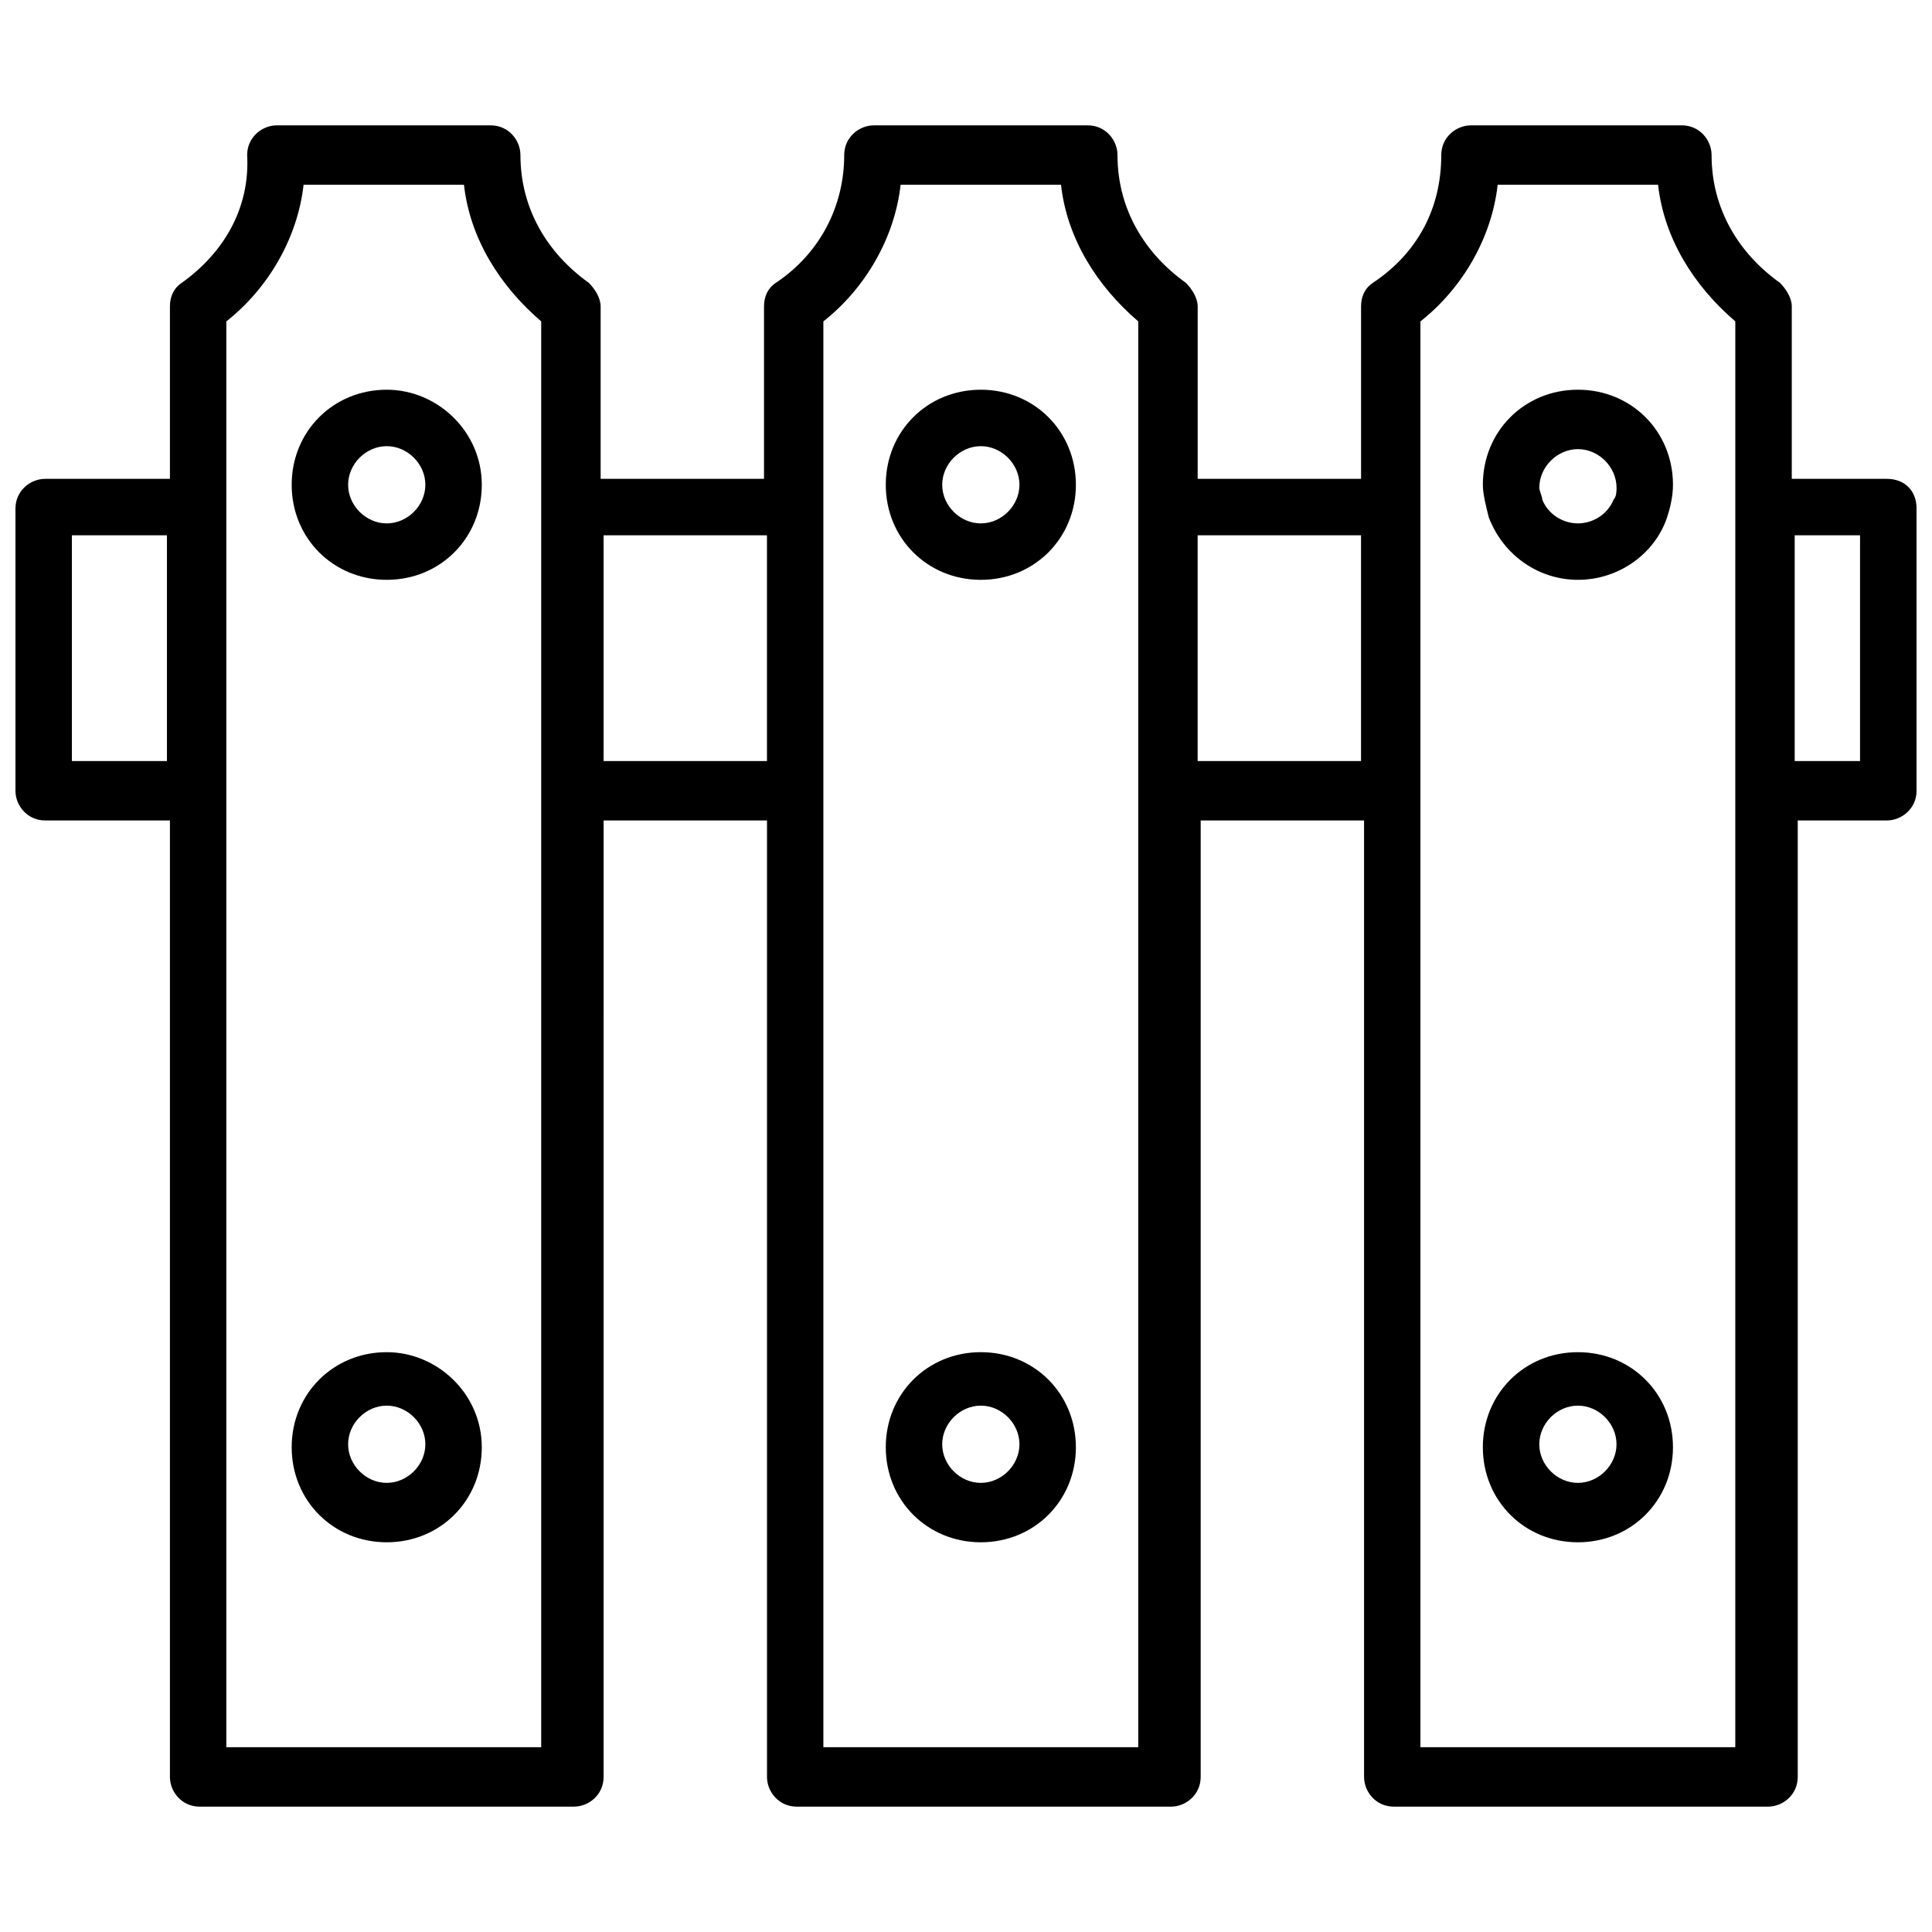 <?xml version="1.0" encoding="UTF-8"?>
<!-- Uploaded to: SVG Repo, www.svgrepo.com, Generator: SVG Repo Mixer Tools -->
<svg width="800px" height="800px" version="1.1" viewBox="144 144 512 512" xmlns="http://www.w3.org/2000/svg">
 <defs>
  <clipPath id="a">
   <path d="m148.09 177h503.81v446h-503.81z"/>
  </clipPath>
 </defs>
 <path d="m246.49 247.28c-14.168 0-25.191 11.02-25.191 25.191 0 14.168 11.02 25.191 25.191 25.191 14.168 0 25.191-11.02 25.191-25.191s-11.809-25.191-25.191-25.191zm0 35.426c-5.512 0-10.234-4.723-10.234-10.234 0-5.512 4.723-10.234 10.234-10.234 5.512 0 10.234 4.723 10.234 10.234 0 5.508-4.723 10.234-10.234 10.234z"/>
 <path d="m246.49 502.34c-14.168 0-25.191 11.02-25.191 25.191 0 14.168 11.02 25.191 25.191 25.191 14.168 0 25.191-11.02 25.191-25.191s-11.809-25.191-25.191-25.191zm0 34.637c-5.512 0-10.234-4.723-10.234-10.234s4.723-10.234 10.234-10.234c5.512 0 10.234 4.723 10.234 10.234s-4.723 10.234-10.234 10.234z"/>
 <path d="m403.93 247.28c-14.168 0-25.191 11.02-25.191 25.191 0 14.168 11.02 25.191 25.191 25.191 14.168 0 25.191-11.02 25.191-25.191s-11.02-25.191-25.191-25.191zm0 35.426c-5.512 0-10.234-4.723-10.234-10.234 0-5.512 4.723-10.234 10.234-10.234 5.512 0 10.234 4.723 10.234 10.234 0 5.508-4.723 10.234-10.234 10.234z"/>
 <path d="m403.93 502.34c-14.168 0-25.191 11.02-25.191 25.191 0 14.168 11.02 25.191 25.191 25.191 14.168 0 25.191-11.02 25.191-25.191s-11.02-25.191-25.191-25.191zm0 34.637c-5.512 0-10.234-4.723-10.234-10.234s4.723-10.234 10.234-10.234c5.512 0 10.234 4.723 10.234 10.234s-4.723 10.234-10.234 10.234z"/>
 <path d="m585.78 281.13c0.789-2.363 1.574-5.512 1.574-8.66 0-14.168-11.02-25.191-25.191-25.191-14.168 0-25.191 11.02-25.191 25.191 0 2.363 0.789 5.512 1.574 8.66m0.004 0c3.938 10.234 13.383 16.531 23.617 16.531 11.02 0 20.469-7.086 23.617-16.531m-23.617 1.574c-3.938 0-7.871-2.363-9.445-6.297 0-0.789-0.789-2.363-0.789-3.148 0-5.512 4.723-10.234 10.234-10.234 5.512 0 10.234 4.723 10.234 10.234 0 0.789 0 2.363-0.789 3.148-1.574 3.934-5.512 6.297-9.445 6.297z"/>
 <path d="m562.16 502.34c-14.168 0-25.191 11.02-25.191 25.191 0 14.168 11.02 25.191 25.191 25.191 14.168 0 25.191-11.02 25.191-25.191-0.004-14.172-11.023-25.191-25.191-25.191zm0 34.637c-5.512 0-10.234-4.723-10.234-10.234s4.723-10.234 10.234-10.234c5.512 0 10.234 4.723 10.234 10.234-0.004 5.512-4.727 10.234-10.234 10.234z"/>
 <g clip-path="url(#a)">
  <path d="m644.03 270.9h-25.191v-45.66c0-2.363-1.574-4.723-3.148-6.297-11.02-7.871-18.105-19.68-18.105-33.852 0-3.938-3.148-7.871-7.871-7.871h-55.891c-3.938 0-7.871 3.148-7.871 7.871-0.004 14.172-6.301 25.98-18.109 33.852-2.363 1.574-3.148 3.938-3.148 6.297v45.656h-43.297v-45.656c0-2.363-1.574-4.723-3.148-6.297-11.02-7.871-18.105-19.68-18.105-33.852 0-3.938-3.148-7.871-7.871-7.871h-56.68c-3.938 0-7.871 3.148-7.871 7.871 0 13.383-6.297 25.977-18.105 33.852-2.363 1.574-3.148 3.938-3.148 6.297v45.656h-43.297v-45.656c0-2.363-1.574-4.723-3.148-6.297-11.02-7.871-18.105-19.68-18.105-33.852 0-3.938-3.148-7.871-7.871-7.871h-56.68c-3.938 0-7.871 3.148-7.871 7.871 0.785 14.172-6.297 25.98-17.32 33.852-2.359 1.574-3.148 3.938-3.148 6.297v45.656l-33.062 0.004c-3.938 0-7.871 3.148-7.871 7.871v74.785c0 3.938 3.148 7.871 7.871 7.871h33.062v253.48c0 3.938 3.148 7.871 7.871 7.871h99.188c3.938 0 7.871-3.148 7.871-7.871l0.004-253.48h43.297v253.48c0 3.938 3.148 7.871 7.871 7.871h99.188c3.938 0 7.871-3.148 7.871-7.871v-253.48h43.297v253.48c0 3.938 3.148 7.871 7.871 7.871h99.188c3.938 0 7.871-3.148 7.871-7.871v-253.48h23.617c3.938 0 7.871-3.148 7.871-7.871v-74.785c0-4.723-3.148-7.871-7.871-7.871zm-480.98 74.781v-59.828h25.191v59.828zm125.16 261.35h-84.23v-377.86c11.02-8.66 18.895-22.043 20.469-36.211h42.508c1.574 14.168 9.445 26.766 20.469 36.211v377.86zm15.746-261.35v-59.828h43.297v59.828zm142.48 261.35h-84.234v-377.86c11.02-8.66 18.895-22.043 20.469-36.211h42.508c1.574 14.168 9.445 26.766 20.469 36.211v377.86zm14.953-261.35v-59.828h43.297v59.828zm142.48 261.35h-83.441v-377.86c11.02-8.66 18.895-22.043 20.469-36.211h42.508c1.574 14.168 9.445 26.766 20.469 36.211zm33.062-261.35h-17.32v-59.828h17.32z"/>
 </g>
</svg>